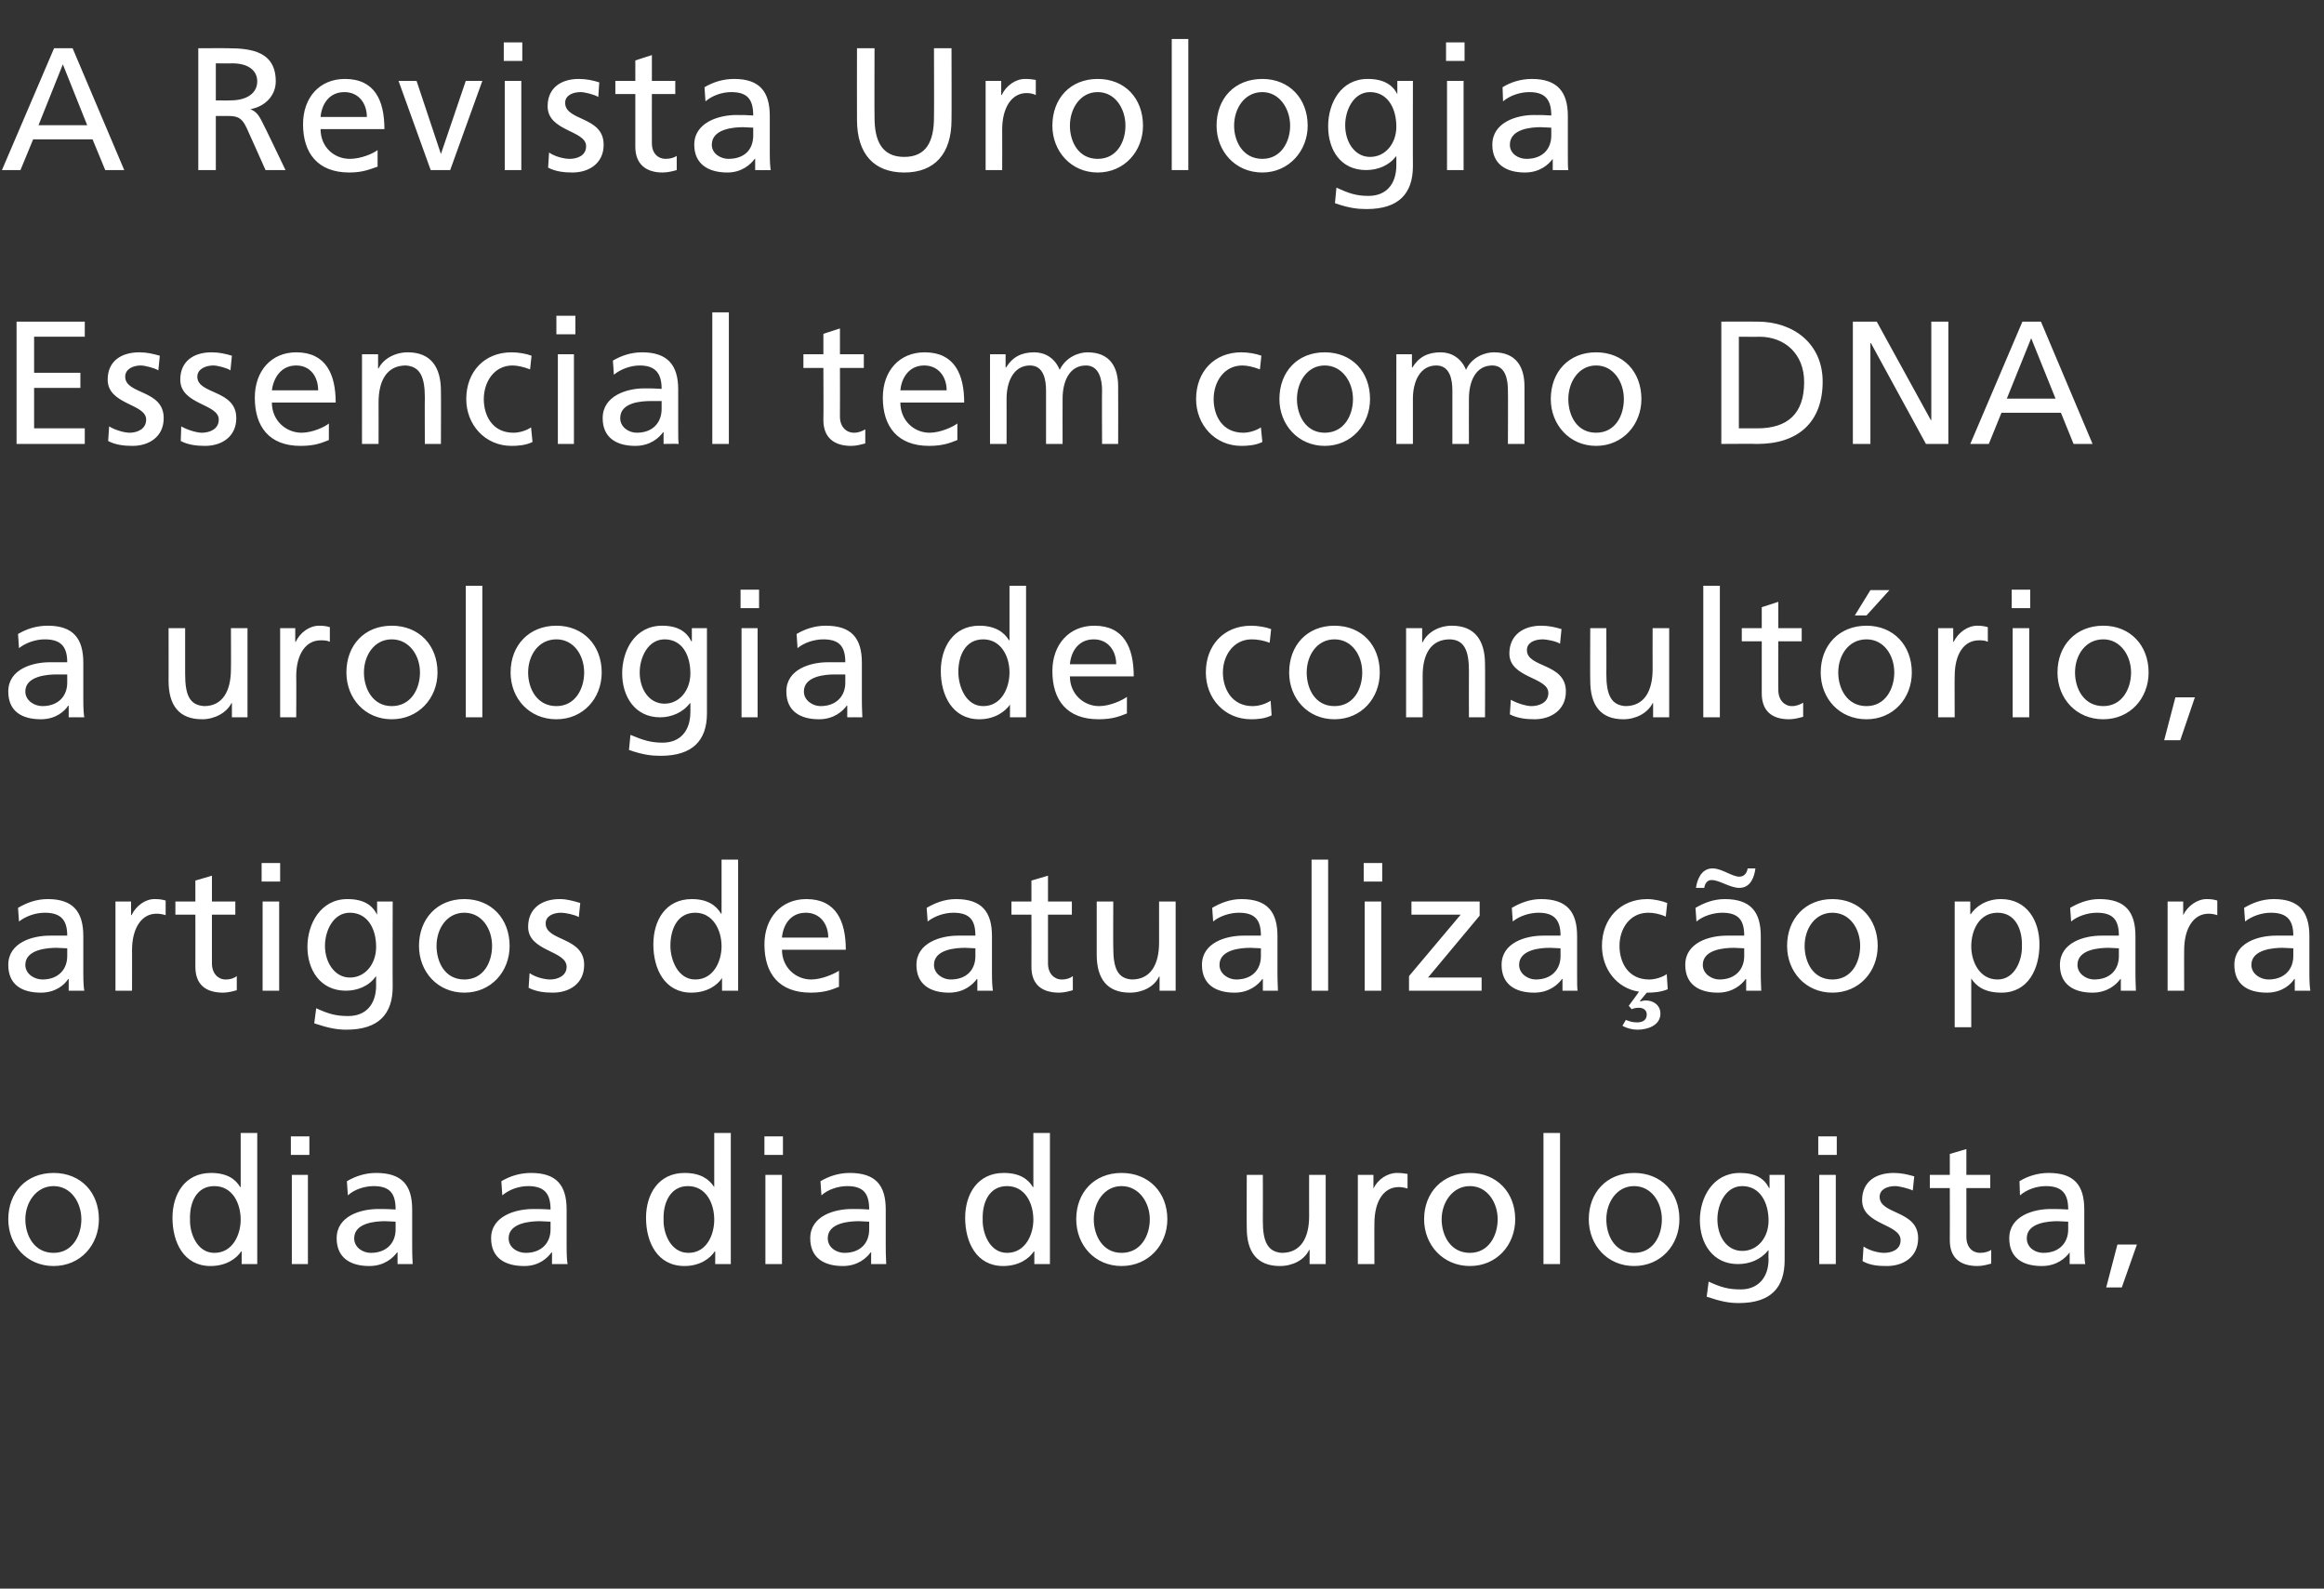 <?xml version="1.0" standalone="no"?><!DOCTYPE svg PUBLIC "-//W3C//DTD SVG 1.1//EN" "http://www.w3.org/Graphics/SVG/1.1/DTD/svg11.dtd"><svg xmlns="http://www.w3.org/2000/svg" version="1.1" width="477px" height="326px" viewBox="0 -8 477 326" style="top:-8px"><rect x="0" y="-8" width="477" height="326" fill="#333333" stroke="none"/><desc>A Revista Urologia Essencial tem como DNA a urologia de consultório, artigos de atualização para o dia a dia do urolo</desc><defs/><g id="Polygon37275"><path d="m11 232.7c5.6 0 9.3 4 9.3 9.5c0 5.3-3.8 9.6-9.3 9.6c-5.5 0-9.3-4.3-9.3-9.6c0-5.5 3.7-9.5 9.3-9.5zm0 16.4c3.9 0 5.7-3.6 5.7-6.9c0-3.4-2.1-6.8-5.7-6.8c-3.6 0-5.8 3.4-5.8 6.8c0 3.3 1.8 6.9 5.8 6.9zm38.6-.3s-.11.02-.1 0c-.9 1.4-3 3-6.3 3c-5.5 0-7.8-4.9-7.8-9.9c0-4.9 2.6-9.2 7.9-9.2c3.2 0 5 1.2 6 2.9h.1v-11.1h3.4v26.9h-3.2v-2.6zm-5.6.3c3.8 0 5.4-3.8 5.4-6.8c0-3.4-1.7-6.9-5.4-6.9c-3.7 0-5.1 3.4-5 6.8c-.1 2.8 1.4 6.9 5 6.9zm15.9-16h3.3v18.3h-3.3v-18.3zm3.6-4.1h-3.8v-3.8h3.8v3.8zm7.7 5.4c1.7-1 3.7-1.7 6-1.7c5.3 0 7.4 2.5 7.4 7.5v7.6c0 2.1.1 3.1.1 3.6h-3.1V249s-.11.03-.1 0c-.8 1.1-2.6 2.8-5.7 2.8c-3.9 0-6.7-1.7-6.7-5.7c0-4.6 5-6 8.5-6c1.3 0 2.3 0 3.6.1c0-3.2-1.1-4.8-4.5-4.8c-1.9 0-4 .7-5.3 1.9l-.2-2.9zm10 8.3c-.7 0-1.4-.1-2.2-.1c-1.8 0-6.3.3-6.3 3.5c0 2 1.9 3 3.4 3c3.3 0 5.1-2.1 5.1-4.8v-1.6zm21.7-8.3c1.7-1 3.7-1.7 6.1-1.7c5.2 0 7.3 2.5 7.3 7.5v7.6c0 2.1.1 3.1.2 3.6h-3.2V249s-.06.03-.1 0c-.8 1.1-2.5 2.8-5.6 2.8c-4 0-6.8-1.7-6.8-5.7c0-4.6 5.1-6 8.6-6c1.3 0 2.2 0 3.6.1c0-3.2-1.2-4.8-4.6-4.8c-1.9 0-3.9.7-5.3 1.9l-.2-2.9zm10.1 8.3c-.8 0-1.5-.1-2.2-.1c-1.8 0-6.4.3-6.4 3.5c0 2 1.9 3 3.5 3c3.3 0 5.1-2.1 5.1-4.8v-1.6zm33.8 6.1s-.09.02-.1 0c-.9 1.4-3 3-6.2 3c-5.6 0-7.9-4.9-7.9-9.9c0-4.9 2.6-9.2 7.9-9.2c3.2 0 5 1.2 6.1 2.9c-.03 0 0 0 0 0v-11.1h3.4v26.9h-3.2v-2.6zm-5.5.3c3.8 0 5.3-3.8 5.3-6.8c0-3.4-1.7-6.9-5.4-6.9c-3.6 0-5.1 3.4-5 6.8c-.1 2.8 1.4 6.9 5.1 6.9zm15.8-16h3.4v18.3h-3.4v-18.3zm3.6-4.1h-3.8v-3.8h3.8v3.8zm7.7 5.4c1.7-1 3.7-1.7 6-1.7c5.3 0 7.4 2.5 7.4 7.5v7.6c0 2.1.1 3.1.1 3.6h-3.1V249s-.09.03-.1 0c-.8 1.1-2.6 2.8-5.7 2.8c-3.9 0-6.7-1.7-6.7-5.7c0-4.6 5-6 8.5-6c1.4 0 2.3 0 3.6.1c0-3.2-1.1-4.8-4.5-4.8c-1.9 0-4 .7-5.3 1.9l-.2-2.9zm10 8.3c-.7 0-1.4-.1-2.1-.1c-1.9 0-6.4.3-6.4 3.5c0 2 1.9 3 3.4 3c3.4 0 5.1-2.1 5.1-4.8v-1.6zm33.9 6.1s-.12.02-.1 0c-.9 1.4-3 3-6.3 3c-5.5 0-7.8-4.9-7.8-9.9c0-4.9 2.6-9.2 7.9-9.2c3.2 0 5 1.2 6 2.9h.1v-11.1h3.4v26.9h-3.2v-2.6zm-5.6.3c3.8 0 5.4-3.8 5.4-6.8c0-3.4-1.7-6.9-5.4-6.9c-3.7 0-5.1 3.4-5 6.8c-.1 2.8 1.4 6.9 5 6.9zm23.5-16.4c5.6 0 9.4 4 9.4 9.5c0 5.3-3.9 9.6-9.4 9.6c-5.5 0-9.3-4.3-9.3-9.6c0-5.5 3.7-9.5 9.3-9.5zm0 16.4c4 0 5.8-3.6 5.8-6.9c0-3.4-2.2-6.8-5.8-6.8c-3.6 0-5.7 3.4-5.7 6.8c0 3.3 1.8 6.9 5.7 6.9zm41.9 2.3h-3.3v-2.9h-.1c-1 2.1-3.4 3.3-6 3.3c-4.7 0-6.8-2.9-6.8-7.8c-.04-.03 0-10.9 0-10.9h3.3s.03 9.47 0 9.5c0 4.2 1 6.3 3.9 6.5c3.9 0 5.6-3.1 5.6-7.5c-.02-.04 0-8.5 0-8.5h3.4v18.3zm6.6-18.3h3.2v2.8s.03.02 0 0c.9-1.9 2.9-3.2 4.8-3.2c1 0 1.5.1 2.2.2v3c-.6-.2-1.3-.3-1.8-.3c-3.1 0-5 2.9-5 7.5c-.03-.03 0 8.3 0 8.3h-3.4v-18.3zm23-.4c5.5 0 9.3 4 9.3 9.5c0 5.3-3.8 9.6-9.3 9.6c-5.5 0-9.4-4.3-9.4-9.6c0-5.5 3.8-9.5 9.4-9.5zm0 16.4c3.9 0 5.7-3.6 5.7-6.9c0-3.4-2.1-6.8-5.7-6.8c-3.6 0-5.8 3.4-5.8 6.8c0 3.3 1.8 6.9 5.8 6.9zm15.1-24.6h3.4v26.9h-3.4v-26.9zm18.6 8.2c5.6 0 9.3 4 9.3 9.5c0 5.3-3.8 9.6-9.3 9.6c-5.5 0-9.3-4.3-9.3-9.6c0-5.5 3.7-9.5 9.3-9.5zm0 16.4c4 0 5.7-3.6 5.7-6.9c0-3.4-2.1-6.8-5.7-6.8c-3.6 0-5.7 3.4-5.7 6.8c0 3.3 1.7 6.9 5.7 6.9zm30.9 1.5c0 5.6-2.8 8.8-9.4 8.8c-2 0-3.6-.3-6.6-1.3l.4-3.1c2.6 1.2 4.1 1.6 6.6 1.6c3.5 0 5.7-2.4 5.7-6.2c-.05-.04 0-1.8 0-1.8c0 0-.12-.03-.1 0c-1.5 1.9-3.8 2.8-6.2 2.8c-5.2 0-7.8-4.3-7.8-9c0-4.7 2.7-9.7 8.2-9.7c3.2 0 5 1.1 6 3.1c.03.02.1 0 .1 0v-2.7h3.1s.03 17.51 0 17.5zm-3.3-8.1c0-3.8-1.8-7.1-5.4-7.1c-3.4 0-5.1 3.7-5.1 6.8c0 3.5 1.9 6.5 5.1 6.5c3.2 0 5.4-2.8 5.4-6.2zm10.4-9.4h3.4v18.3h-3.4v-18.3zm3.6-4.1h-3.8v-3.8h3.8v3.8zm5.5 18.8c1.3.9 3.2 1.3 4.2 1.3c1.5 0 3.4-.6 3.4-2.6c0-3.4-7.9-3.1-7.9-8.2c0-3.8 2.8-5.6 6.5-5.6c1.5 0 2.8.3 4.2.7l-.3 2.9c-.8-.4-2.8-.9-3.6-.9c-1.7 0-3.2.7-3.2 2.2c0 3.7 7.9 2.7 7.9 8.5c0 3.9-3.1 5.7-6.4 5.7c-1.7 0-3.4-.1-5-1l.2-3zm26-12h-4.9s.01 10.04 0 10c0 2.2 1.3 3.3 2.8 3.3c1.1 0 1.8-.3 2.3-.6v2.8c-.7.2-1.8.5-2.8.5c-3.5 0-5.7-1.6-5.7-5.3c.03.02 0-10.7 0-10.7h-4.1v-2.7h4.1v-4.3l3.4-1v5.3h4.9v2.7zm6-1.4c1.6-1 3.7-1.7 6-1.7c5.2 0 7.3 2.5 7.3 7.5v7.6c0 2.1.1 3.1.2 3.6h-3.2V249s-.04.03 0 0c-.8 1.1-2.6 2.8-5.7 2.8c-4 0-6.7-1.7-6.7-5.7c0-4.6 5-6 8.5-6c1.3 0 2.2 0 3.6.1c0-3.2-1.2-4.8-4.6-4.8c-1.9 0-3.9.7-5.3 1.9l-.1-2.9zm10 8.3c-.7 0-1.5-.1-2.2-.1c-1.8 0-6.3.3-6.3 3.5c0 2 1.8 3 3.4 3c3.3 0 5.1-2.1 5.1-4.8v-1.6zm10.1 4.7h4l-3.1 8.8h-3.2l2.3-8.8z" stroke="none" fill="#ffffff"/></g><g id="Polygon37274"><path d="m3.7 178.3c1.7-1 3.7-1.8 6.1-1.8c5.2 0 7.3 2.6 7.3 7.6v7.6c0 2.1.1 3 .2 3.6h-3.2v-2.4s-.06.02-.1 0c-.7 1.1-2.5 2.8-5.6 2.8c-4 0-6.7-1.7-6.7-5.7c0-4.6 5-6 8.5-6h3.6c0-3.1-1.2-4.7-4.6-4.7c-1.9 0-3.9.7-5.3 1.8l-.2-2.8zm10.1 8.3c-.8 0-1.5-.1-2.2-.1c-1.8 0-6.4.3-6.4 3.5c0 1.9 1.9 3 3.5 3c3.3 0 5.1-2.1 5.1-4.8v-1.6zm9.9-9.6h3.2v2.8h.1c.9-1.9 2.8-3.3 4.7-3.3c1.1 0 1.6.1 2.3.3v3c-.6-.2-1.3-.3-1.9-.3c-3 0-5 2.9-5 7.5c.02-.05 0 8.3 0 8.3h-3.4V177zm24.6 2.7h-4.8s-.01 10.02 0 10c0 2.1 1.3 3.3 2.8 3.3c1.1 0 1.8-.3 2.3-.7v2.9c-.7.2-1.8.5-2.8.5c-3.5 0-5.7-1.6-5.7-5.3c.02 0 0-10.7 0-10.7H36V177h4.1v-4.3l3.4-1v5.3h4.8v2.7zm5.6-2.7h3.4v18.3h-3.4V177zm3.6-4.1h-3.8v-3.8h3.8v3.8zm23.1 21.6c0 5.6-2.9 8.8-9.5 8.8c-1.9 0-3.6-.3-6.6-1.3l.4-3.1c2.6 1.2 4.1 1.6 6.6 1.6c3.6 0 5.7-2.4 5.7-6.3c-.02.04 0-1.8 0-1.8c0 0-.09.05-.1 0c-1.4 2-3.8 2.9-6.1 2.9c-5.3 0-7.9-4.3-7.9-9c0-4.7 2.7-9.8 8.2-9.8c3.3 0 5.1 1.2 6.1 3.2c-.04 0 0 0 0 0V177h3.2s-.04 17.5 0 17.5zm-3.4-8.2c0-3.8-1.8-7-5.4-7c-3.4 0-5.1 3.7-5.1 6.8c0 3.4 2 6.5 5.1 6.5c3.2 0 5.4-2.8 5.4-6.3zm18.1-9.8c5.6 0 9.3 4.1 9.3 9.6c0 5.3-3.8 9.6-9.3 9.6c-5.5 0-9.3-4.3-9.3-9.6c0-5.5 3.7-9.6 9.3-9.6zm0 16.5c4 0 5.7-3.6 5.7-6.9c0-3.5-2.1-6.8-5.7-6.8c-3.6 0-5.7 3.3-5.7 6.8c0 3.3 1.7 6.9 5.7 6.9zm13.4-1.3c1.3.9 3.2 1.3 4.2 1.3c1.5 0 3.4-.7 3.4-2.6c0-3.4-7.9-3.1-7.9-8.2c0-3.8 2.8-5.7 6.5-5.7c1.5 0 2.8.4 4.2.8l-.3 2.9c-.8-.5-2.8-.9-3.6-.9c-1.7 0-3.2.7-3.2 2.2c0 3.7 7.9 2.7 7.9 8.5c0 3.9-3.1 5.7-6.4 5.7c-1.7 0-3.5-.2-5-1l.2-3zm39.5 1s-.03 0 0 0c-.9 1.4-3 3-6.3 3c-5.5 0-7.8-4.9-7.8-9.9c0-4.9 2.5-9.3 7.9-9.3c3.2 0 5 1.3 6 3c.03-.02.1 0 .1 0v-11.1h3.4v26.9h-3.3v-2.6zm-5.5.3c3.8 0 5.4-3.8 5.4-6.8c0-3.4-1.8-6.9-5.4-6.9c-3.7 0-5.1 3.4-5.1 6.8c0 2.8 1.5 6.9 5.1 6.9zm29.5 1.5c-1.3.5-2.8 1.2-5.8 1.2c-6.5 0-9.5-3.9-9.5-9.9c0-5.4 3.4-9.3 8.6-9.3c6.1 0 8.1 4.5 8.1 10.4h-13.1c0 3.6 2.8 6.1 6 6.1c2.2 0 4.8-1.2 5.7-1.8v3.3zm-2.2-10.1c0-2.8-1.7-5.1-4.6-5.1c-3.3 0-4.7 2.7-4.9 5.1h9.5zm20.2-6.1c1.7-1 3.7-1.8 6-1.8c5.3 0 7.4 2.6 7.4 7.6v7.6c0 2.1.1 3 .2 3.6h-3.2v-2.4s-.08.02-.1 0c-.8 1.1-2.6 2.8-5.7 2.8c-3.9 0-6.7-1.7-6.7-5.7c0-4.6 5.1-6 8.5-6h3.6c0-3.1-1.1-4.7-4.5-4.7c-1.9 0-3.9.7-5.3 1.8l-.2-2.8zm10 8.3c-.7 0-1.4-.1-2.1-.1c-1.9 0-6.4.3-6.4 3.5c0 1.9 1.9 3 3.4 3c3.4 0 5.1-2.1 5.1-4.8v-1.6zm19.8-6.9h-4.9v10c0 2.1 1.3 3.3 2.8 3.3c1.1 0 1.8-.3 2.3-.7v2.9c-.7.2-1.8.5-2.8.5c-3.5 0-5.7-1.6-5.7-5.3c.03 0 0-10.7 0-10.7h-4.1V177h4.1v-4.3l3.4-1v5.3h4.9v2.7zm21.3 15.6H238v-2.9s-.06-.02-.1 0c-1 2.1-3.4 3.3-6 3.3c-4.7 0-6.8-2.9-6.8-7.8V177h3.4s-.04 9.45 0 9.5c0 4.2.9 6.3 3.8 6.5c3.9 0 5.6-3.1 5.6-7.6V177h3.4v18.3zm7.5-17c1.7-1 3.7-1.8 6-1.8c5.3 0 7.4 2.6 7.4 7.6v7.6c0 2.1.1 3 .1 3.6h-3.1v-2.4s-.1.02-.1 0c-.8 1.1-2.6 2.8-5.7 2.8c-3.9 0-6.7-1.7-6.7-5.7c0-4.6 5-6 8.5-6h3.6c0-3.1-1.1-4.7-4.5-4.7c-1.9 0-4 .7-5.3 1.8l-.2-2.8zm10 8.3c-.7 0-1.4-.1-2.1-.1c-1.9 0-6.4.3-6.4 3.5c0 1.9 1.9 3 3.4 3c3.4 0 5.1-2.1 5.1-4.8v-1.6zm10.4-18.2h3.4v26.9h-3.4v-26.9zm10.9 8.6h3.4v18.3h-3.4V177zm3.6-4.1h-3.8v-3.8h3.8v3.8zm5.5 19.4l10.6-12.6h-10.1V177h14v2.9l-10.6 12.7h11v2.7h-14.9v-3zm21.1-14c1.7-1 3.7-1.8 6-1.8c5.3 0 7.4 2.6 7.4 7.6v7.6c0 2.1 0 3 .1 3.6h-3.1v-2.4s-.12.02-.1 0c-.8 1.1-2.6 2.8-5.7 2.8c-3.9 0-6.7-1.7-6.7-5.7c0-4.6 5-6 8.5-6h3.6c0-3.1-1.2-4.7-4.5-4.7c-1.9 0-4 .7-5.3 1.8l-.2-2.8zm10 8.3c-.7 0-1.4-.1-2.2-.1c-1.8 0-6.3.3-6.3 3.5c0 1.9 1.9 3 3.4 3c3.3 0 5.1-2.1 5.1-4.8v-1.6zm21.6-6.5c-1.3-.6-2.6-.8-3.6-.8c-3.8 0-5.9 3.3-5.9 6.8c0 3.3 1.7 6.9 6.1 6.9c1.1 0 2.6-.4 3.6-1.1l.2 3.1c-1.4.6-3 .7-4.2.7c.01.02-.1 0-.1 0l-1.4 1.7l.1.1c.3-.1.7-.2 1.1-.2c1.6 0 3 1 3 2.7c0 2.4-2.6 3.3-4.7 3.3c-1.1 0-2.2-.3-3.1-.8l.7-1.2c.8.3 1.4.5 2.3.5c.9 0 2-.3 2-1.6c0-1-.8-1.4-1.6-1.4c-.6 0-1.1.1-1.5.3c.01-.04-.6-.7-.6-.7c0 0 2.12-2.86 2.1-2.9c-4.6-.7-7.6-4.7-7.6-9.4c0-5.5 3.7-9.6 9.3-9.6c1.4 0 3.1.4 4.1.8l-.3 2.8zm6.1-1.8c1.7-1 3.7-1.8 6-1.8c5.3 0 7.4 2.6 7.4 7.6v7.6c0 2.1.1 3 .1 3.6h-3.1v-2.4s-.11.02-.1 0c-.8 1.1-2.6 2.8-5.7 2.8c-3.9 0-6.7-1.7-6.7-5.7c0-4.6 5-6 8.5-6h3.6c0-3.1-1.1-4.7-4.5-4.7c-1.9 0-4 .7-5.3 1.8l-.2-2.8zm10 8.3c-.7 0-1.4-.1-2.1-.1c-1.9 0-6.4.3-6.4 3.5c0 1.9 1.9 3 3.4 3c3.3 0 5.1-2.1 5.1-4.8v-1.6zm-9.9-12.4c.2-1.5 1-4 3.4-4c1.9 0 4 1.7 5.5 1.7c1.1 0 1.6-.9 1.7-1.7h1.6c-.2 1.6-.9 4-3.3 4c-1.9 0-4.1-1.6-5.6-1.6c-1-.1-1.5.8-1.6 1.6h-1.7zm28 2.3c5.6 0 9.3 4.1 9.3 9.6c0 5.3-3.8 9.6-9.3 9.6c-5.5 0-9.3-4.3-9.3-9.6c0-5.5 3.7-9.6 9.3-9.6zm0 16.5c4 0 5.7-3.6 5.7-6.9c0-3.5-2.1-6.8-5.7-6.8c-3.6 0-5.7 3.3-5.7 6.8c0 3.3 1.7 6.9 5.7 6.9zm25.1-16h3.2v2.6s.1-.04.1 0c.9-1.4 3-3.1 6.2-3.1c5.3 0 7.9 4.4 7.9 9.3c0 5-2.3 9.9-7.8 9.9c-3.3 0-5.1-1.2-6.2-2.9c.05-.03 0 0 0 0v10h-3.4V177zm8.8 2.3c-3.7 0-5.4 3.5-5.4 6.9c0 3 1.6 6.8 5.4 6.8c3.6 0 5.1-4.1 5-6.9c.1-3.3-1.3-6.8-5-6.8zm14.9-1c1.7-1 3.7-1.8 6-1.8c5.3 0 7.4 2.6 7.4 7.6v7.6c0 2.1.1 3 .1 3.6h-3.1v-2.4s-.09.02-.1 0c-.8 1.1-2.6 2.8-5.7 2.8c-3.9 0-6.7-1.7-6.7-5.7c0-4.6 5-6 8.5-6h3.6c0-3.1-1.1-4.7-4.5-4.7c-1.9 0-4 .7-5.3 1.8l-.2-2.8zm10 8.3c-.7 0-1.4-.1-2.1-.1c-1.9 0-6.4.3-6.4 3.5c0 1.9 1.9 3 3.4 3c3.4 0 5.1-2.1 5.1-4.8v-1.6zm10-9.6h3.2v2.8s.04.01 0 0c.9-1.9 2.9-3.3 4.8-3.3c1 0 1.5.1 2.2.3v3c-.6-.2-1.2-.3-1.8-.3c-3 0-5 2.9-5 7.5c-.02-.05 0 8.3 0 8.3h-3.4V177zm15.7 1.3c1.7-1 3.7-1.8 6.1-1.8c5.2 0 7.3 2.6 7.3 7.6v7.6c0 2.1.1 3 .2 3.6H471v-2.4s-.05.02-.1 0c-.7 1.1-2.5 2.8-5.6 2.8c-4 0-6.7-1.7-6.7-5.7c0-4.6 5-6 8.5-6h3.6c0-3.1-1.2-4.7-4.6-4.7c-1.9 0-3.9.7-5.3 1.8l-.2-2.8zm10.1 8.3c-.8 0-1.5-.1-2.2-.1c-1.8 0-6.4.3-6.4 3.5c0 1.9 1.9 3 3.5 3c3.3 0 5.1-2.1 5.1-4.8v-1.6z" stroke="none" fill="#ffffff"/></g><g id="Polygon37273"><path d="m3.7 122.1c1.7-1 3.7-1.7 6.1-1.7c5.2 0 7.3 2.6 7.3 7.6v7.6c0 2.1.1 3 .2 3.6c-.03-.03-3.2 0-3.2 0v-2.4h-.1c-.7 1.1-2.5 2.8-5.6 2.8c-4 0-6.7-1.7-6.7-5.7c0-4.6 5-6 8.5-6h3.6c0-3.1-1.2-4.7-4.6-4.7c-1.9 0-3.9.7-5.3 1.8l-.2-2.9zm10.1 8.3h-2.2c-1.8 0-6.4.3-6.4 3.5c0 1.9 1.9 3 3.5 3c3.3 0 5.1-2.1 5.1-4.8v-1.7zm37 8.8h-3.2v-2.9s-.12-.04-.1 0c-1 2-3.5 3.3-6 3.3c-4.8 0-6.9-2.9-6.9-7.9c.02.04 0-10.8 0-10.8h3.4v9.4c0 4.3.9 6.4 3.9 6.6c3.8 0 5.5-3.1 5.5-7.6c.04.03 0-8.4 0-8.4h3.4v18.3zm6.7-18.3h3.1v2.8h.1c.9-1.9 2.8-3.3 4.8-3.3c1 0 1.5.1 2.2.3v3c-.6-.3-1.3-.3-1.9-.3c-3 0-5 2.8-5 7.4c.04.04 0 8.4 0 8.4h-3.3v-18.3zm22.9-.5c5.6 0 9.4 4 9.4 9.6c0 5.3-3.9 9.6-9.4 9.6c-5.5 0-9.3-4.3-9.3-9.6c0-5.6 3.7-9.6 9.3-9.6zm0 16.5c4 0 5.8-3.6 5.8-6.9c0-3.5-2.2-6.8-5.8-6.8c-3.6 0-5.7 3.3-5.7 6.8c0 3.3 1.8 6.9 5.7 6.9zm15.2-24.7h3.4v27h-3.4v-27zm18.6 8.2c5.5 0 9.3 4 9.3 9.6c0 5.3-3.8 9.6-9.3 9.6c-5.6 0-9.4-4.3-9.4-9.6c0-5.6 3.8-9.6 9.4-9.6zm0 16.5c3.9 0 5.7-3.6 5.7-6.9c0-3.5-2.1-6.8-5.7-6.8c-3.7 0-5.8 3.3-5.8 6.8c0 3.3 1.8 6.9 5.8 6.9zm30.9 1.5c0 5.5-2.9 8.7-9.5 8.7c-1.9 0-3.6-.2-6.5-1.2l.3-3.1c2.6 1.1 4.2 1.6 6.6 1.6c3.6 0 5.7-2.4 5.7-6.3c.02.03 0-1.8 0-1.8c0 0-.05.03-.1 0c-1.4 1.9-3.8 2.9-6.1 2.9c-5.2 0-7.8-4.3-7.8-9c0-4.7 2.6-9.8 8.2-9.8c3.2 0 5 1.2 6 3.2c0-.02.1 0 .1 0v-2.7h3.1s-.01 17.48 0 17.5zm-3.4-8.2c0-3.8-1.7-7-5.3-7c-3.4 0-5.1 3.7-5.1 6.8c0 3.4 1.9 6.4 5.1 6.4c3.1 0 5.3-2.8 5.3-6.2zm10.5-9.3h3.3v18.3h-3.3v-18.3zm3.6-4.1H152V113h3.8v3.8zm7.7 5.3c1.7-1 3.7-1.7 6-1.7c5.3 0 7.4 2.6 7.4 7.6v7.6c0 2.1.1 3 .1 3.6c.02-.03-3.1 0-3.1 0v-2.4h-.1c-.8 1.1-2.6 2.8-5.7 2.8c-3.9 0-6.7-1.7-6.7-5.7c0-4.6 5-6 8.5-6h3.6c0-3.1-1.1-4.7-4.5-4.7c-1.9 0-4 .7-5.3 1.8l-.2-2.9zm10 8.3h-2.2c-1.8 0-6.3.3-6.3 3.5c0 1.9 1.9 3 3.4 3c3.3 0 5.1-2.1 5.1-4.8v-1.7zm33.8 6.2s-.04-.02 0 0c-.9 1.3-3 3-6.3 3c-5.5 0-7.9-4.9-7.9-9.9c0-4.9 2.6-9.3 7.9-9.3c3.2 0 5.1 1.3 6.1 3c.02-.03.1 0 .1 0v-11.2h3.4v27h-3.3v-2.6zm-5.5.3c3.8 0 5.4-3.8 5.4-6.9c0-3.4-1.8-6.8-5.4-6.8c-3.7 0-5.1 3.4-5.1 6.7c0 2.9 1.5 7 5.1 7zm29.5 1.5c-1.3.5-2.8 1.2-5.8 1.2c-6.5 0-9.5-3.9-9.5-9.9c0-5.4 3.4-9.3 8.6-9.3c6.1 0 8.1 4.5 8.1 10.4h-13.1c0 3.6 2.8 6.1 6 6.1c2.2 0 4.8-1.2 5.7-1.9v3.4zm-2.2-10.1c0-2.8-1.7-5.1-4.6-5.1c-3.3 0-4.7 2.7-4.9 5.1h9.5zm31.5-4.4c-1.3-.5-2.6-.7-3.7-.7c-3.7 0-5.9 3.3-5.9 6.8c0 3.3 1.8 6.9 6.1 6.9c1.2 0 2.6-.4 3.7-1.1l.2 3c-1.4.7-3 .8-4.2.8c-5.5 0-9.3-4.3-9.3-9.6c0-5.6 3.7-9.6 9.3-9.6c1.4 0 3.1.3 4.1.7l-.3 2.8zm13.3-3.5c5.6 0 9.3 4 9.3 9.6c0 5.3-3.8 9.6-9.3 9.6c-5.5 0-9.3-4.3-9.3-9.6c0-5.6 3.7-9.6 9.3-9.6zm0 16.5c4 0 5.7-3.6 5.7-6.9c0-3.5-2.1-6.8-5.7-6.8c-3.6 0-5.7 3.3-5.7 6.8c0 3.3 1.7 6.9 5.7 6.9zm14.7-16h3.3v2.9s.08-.04.1 0c1-2.1 3.4-3.4 6-3.4c4.7 0 6.8 3 6.8 7.9c.04-.01 0 10.9 0 10.9h-3.3s-.03-9.51 0-9.5c0-4.3-1-6.4-3.9-6.5c-3.9 0-5.6 3-5.6 7.5c.02-.01 0 8.5 0 8.5h-3.4v-18.3zm21.5 14.7c1.4.8 3.3 1.3 4.2 1.3c1.6 0 3.5-.7 3.5-2.7c0-3.3-8-3-8-8.1c0-3.8 2.9-5.7 6.5-5.7c1.6 0 2.9.3 4.2.7l-.3 3c-.7-.5-2.8-.9-3.5-.9c-1.8 0-3.3.7-3.3 2.2c0 3.7 8 2.6 8 8.5c0 3.9-3.2 5.7-6.4 5.7c-1.8 0-3.5-.2-5.1-1l.2-3zm32.5 3.6h-3.3v-2.9s-.09-.04-.1 0c-1 2-3.4 3.3-6 3.3c-4.7 0-6.8-2.9-6.8-7.9c-.05.04 0-10.8 0-10.8h3.3s.03 9.43 0 9.4c0 4.3 1 6.4 3.9 6.6c3.9 0 5.6-3.1 5.6-7.6c-.02.03 0-8.4 0-8.4h3.4v18.3zm7-27h3.4v27h-3.4v-27zm20.2 11.4H365s-.04 10 0 10c0 2.1 1.3 3.3 2.8 3.3c1 0 1.8-.4 2.3-.7v2.9c-.8.2-1.8.5-2.9.5c-3.5 0-5.6-1.7-5.6-5.3c-.01-.01 0-10.7 0-10.7h-4.1v-2.7h4.1v-4.3l3.4-1.1v5.4h4.8v2.7zm13.3-3.2c5.5 0 9.3 4 9.3 9.6c0 5.3-3.8 9.6-9.3 9.6c-5.6 0-9.4-4.3-9.4-9.6c0-5.6 3.8-9.6 9.4-9.6zm0 16.5c3.9 0 5.7-3.6 5.7-6.9c0-3.5-2.1-6.8-5.7-6.8c-3.7 0-5.8 3.3-5.8 6.8c0 3.3 1.8 6.9 5.8 6.9zm.8-23.8h3.9l-4.7 5.2h-2.4l3.2-5.2zm13.9 7.8h3.1v2.8h.1c.9-1.9 2.9-3.3 4.8-3.3c1 0 1.5.1 2.2.3v3c-.6-.3-1.3-.3-1.8-.3c-3.1 0-5 2.8-5 7.4c-.04.04 0 8.4 0 8.4h-3.4v-18.3zm15.3 0h3.4v18.3h-3.4v-18.3zm3.6-4.1h-3.8V113h3.8v3.8zm15 3.6c5.5 0 9.3 4 9.3 9.6c0 5.3-3.8 9.6-9.3 9.6c-5.6 0-9.4-4.3-9.4-9.6c0-5.6 3.8-9.6 9.4-9.6zm0 16.5c3.9 0 5.7-3.6 5.7-6.9c0-3.5-2.2-6.8-5.7-6.8c-3.7 0-5.8 3.3-5.8 6.8c0 3.3 1.8 6.9 5.8 6.9zm14.8-1.8h4l-3 8.8h-3.3l2.3-8.8z" stroke="none" fill="#ffffff"/></g><g id="Polygon37272"><path d="m3.4 58h14v3.1H7v7.4h9.5v3.1H7v8.3h10.4v3.2h-14V58zm19 21.5c1.3.8 3.2 1.3 4.2 1.3c1.5 0 3.4-.7 3.4-2.7c0-3.3-7.9-3-7.9-8.2c0-3.8 2.8-5.6 6.5-5.6c1.5 0 2.8.3 4.2.7l-.3 3c-.8-.5-2.8-1-3.6-1c-1.7 0-3.2.8-3.2 2.3c0 3.7 7.9 2.6 7.9 8.5c0 3.9-3.1 5.7-6.4 5.7c-1.7 0-3.5-.2-5-1l.2-3zm14.8 0c1.4.8 3.3 1.3 4.2 1.3c1.6 0 3.5-.7 3.5-2.7c0-3.3-7.9-3-7.9-8.2c0-3.8 2.8-5.6 6.4-5.6c1.6 0 2.9.3 4.2.7l-.3 3c-.7-.5-2.7-1-3.5-1c-1.7 0-3.3.8-3.3 2.3c0 3.7 8 2.6 8 8.5c0 3.9-3.1 5.7-6.4 5.7c-1.7 0-3.5-.2-5-1l.1-3zm30.3 2.8c-1.3.5-2.7 1.2-5.8 1.2c-6.5 0-9.4-4-9.4-9.9c0-5.5 3.4-9.3 8.5-9.3c6.1 0 8.1 4.5 8.1 10.3H55.8c0 3.7 2.9 6.2 6.1 6.2c2.2 0 4.8-1.2 5.6-1.9v3.4zm-2.2-10.2c0-2.8-1.6-5.1-4.5-5.1c-3.3 0-4.7 2.8-5 5.1h9.5zm9-7.4h3.3v2.9s.08.05.1 0c1-2 3.4-3.3 6-3.3c4.7 0 6.8 3 6.8 7.9c.04-.03 0 10.9 0 10.9h-3.3s-.04-9.53 0-9.5c0-4.3-1-6.4-3.9-6.6c-3.9 0-5.6 3.1-5.6 7.6c.02-.02 0 8.5 0 8.5h-3.4V64.7zm34.5 3.1c-1.3-.5-2.6-.8-3.6-.8c-3.8 0-5.9 3.4-5.9 6.9c0 3.3 1.7 6.9 6.1 6.9c1.1 0 2.6-.4 3.6-1.1l.3 3c-1.4.7-3.1.8-4.3.8c-5.5 0-9.3-4.4-9.3-9.6c0-5.6 3.7-9.6 9.3-9.6c1.4 0 3.1.3 4.1.7l-.3 2.8zm5.7-3.1h3.3v18.4h-3.3V64.7zm3.6-4.1h-3.9v-3.8h3.9v3.8zm7.7 5.4c1.7-1 3.7-1.7 6-1.7c5.2 0 7.4 2.6 7.4 7.6v7.6c0 2 0 3 .1 3.6c.01-.05-3.1 0-3.1 0v-2.4s-.12-.02-.1 0c-.8 1.1-2.6 2.8-5.7 2.8c-3.9 0-6.7-1.7-6.7-5.7c0-4.6 5-6.1 8.5-6.1c1.3 0 2.3 0 3.6.1c0-3.1-1.2-4.8-4.5-4.8c-1.9 0-4 .8-5.3 1.9l-.2-2.9zm10 8.3h-2.2c-1.8 0-6.3.2-6.3 3.5c0 1.9 1.8 3 3.4 3c3.3 0 5.1-2.1 5.1-4.9v-1.6zm10.4-18.2h3.4v27h-3.4v-27zm31.1 11.4h-4.9s.03 9.99 0 10c0 2.1 1.3 3.3 2.9 3.3c1 0 1.8-.4 2.3-.7v2.9c-.8.2-1.8.5-2.9.5c-3.5 0-5.7-1.7-5.7-5.3c.05-.03 0-10.7 0-10.7h-4.1v-2.8h4.1v-4.2l3.4-1.1v5.3h4.9v2.8zm19.2 14.8c-1.3.5-2.8 1.2-5.8 1.2c-6.5 0-9.5-4-9.5-9.9c0-5.5 3.4-9.3 8.6-9.3c6.1 0 8.1 4.5 8.1 10.3h-13.1c0 3.7 2.8 6.2 6 6.2c2.2 0 4.8-1.2 5.7-1.9v3.4zm-2.2-10.2c0-2.8-1.7-5.1-4.6-5.1c-3.3 0-4.7 2.8-4.9 5.1h9.5zm8.9-7.4h3.2v2.7h.1c1.3-2.1 3.1-3.1 5.8-3.1c2.1 0 4.2 1.1 5.2 3.6c1.3-2.7 4-3.6 5.7-3.6c4.6 0 6.3 3 6.3 7c.03.01 0 11.8 0 11.8h-3.3s-.05-10.97 0-11c0-2.2-.6-5.1-3.3-5.1c-3.5 0-4.8 3.4-4.8 6.8c-.03.02 0 9.3 0 9.3h-3.4v-11c0-2.2-.5-5.1-3.3-5.1c-3.4 0-4.8 3.4-4.8 6.8c.02.02 0 9.3 0 9.3h-3.4V64.7zm55.4 3.1c-1.3-.5-2.6-.8-3.6-.8c-3.8 0-5.9 3.4-5.9 6.9c0 3.3 1.7 6.9 6.1 6.9c1.1 0 2.6-.4 3.6-1.1l.3 3c-1.4.7-3.1.8-4.3.8c-5.5 0-9.3-4.4-9.3-9.6c0-5.6 3.7-9.6 9.3-9.6c1.4 0 3.1.3 4.1.7l-.3 2.8zm13.3-3.5c5.6 0 9.3 4 9.3 9.6c0 5.2-3.8 9.6-9.3 9.6c-5.5 0-9.3-4.4-9.3-9.6c0-5.6 3.7-9.6 9.3-9.6zm0 16.5c4 0 5.8-3.6 5.8-6.9c0-3.5-2.2-6.9-5.8-6.9c-3.6 0-5.7 3.4-5.7 6.9c0 3.3 1.8 6.9 5.7 6.9zm14.7-16.1h3.2v2.7h.1c1.3-2.1 3.1-3.1 5.8-3.1c2.1 0 4.2 1.1 5.2 3.6c1.2-2.7 4-3.6 5.7-3.6c4.6 0 6.3 3 6.3 7c.02.01 0 11.8 0 11.8h-3.4s.05-10.97 0-11c0-2.2-.5-5.1-3.2-5.1c-3.5 0-4.8 3.4-4.8 6.8c-.03.02 0 9.3 0 9.3h-3.4v-11c0-2.2-.5-5.1-3.3-5.1c-3.4 0-4.8 3.4-4.8 6.8c.01.02 0 9.3 0 9.3h-3.4V64.7zm41-.4c5.6 0 9.3 4 9.3 9.6c0 5.2-3.8 9.6-9.3 9.6c-5.5 0-9.3-4.4-9.3-9.6c0-5.6 3.7-9.6 9.3-9.6zm0 16.5c4 0 5.7-3.6 5.7-6.9c0-3.5-2.1-6.9-5.7-6.9c-3.6 0-5.7 3.4-5.7 6.9c0 3.3 1.7 6.9 5.7 6.9zM353.3 58s7.42-.02 7.4 0c7.5 0 13.4 4.6 13.4 12.3c0 8.4-5.1 12.8-13.4 12.8c.02-.05-7.4 0-7.4 0V58zm3.6 21.9h3.8c6.2 0 9.6-3 9.6-9.5c0-5.8-4-9.3-9.2-9.3c.02.04-4.2 0-4.2 0v18.8zM380.3 58h4.9l11.1 20.2h.1V58h3.5v25.1h-4.6L384 62.4h-.1v20.7h-3.6V58zm34.8 0h3.8l10.6 25.1h-3.9l-2.6-6.4h-12.2l-2.6 6.4h-3.8L415.1 58zm1.8 3.4l-5 12.4h10l-5-12.4z" stroke="none" fill="#ffffff"/></g><g id="Polygon37271"><path d="m11.1 1.9h3.8l10.6 25h-3.9L19 20.6H6.8l-2.6 6.3H.4l10.7-25zm1.8 3.3l-5 12.5h10l-5-12.5zm27.8-3.3s6.13-.03 6.1 0c5 0 9.8.8 9.8 6.8c0 3-2.3 5.2-5.2 5.7c1.1.5 1.6 1 2.4 2.6c.04-.05 4.8 9.9 4.8 9.9h-4.1s-3.86-8.66-3.9-8.7c-1.1-2.4-2.3-2.4-4.2-2.4h-2.1v11.1h-3.6v-25zm3.6 10.7s3.04.04 3 0c3.4 0 5.5-1.5 5.5-3.9c0-2.2-1.8-3.7-5.1-3.7c.03.03-3.4 0-3.4 0v7.6zm33.2 13.6c-1.3.4-2.8 1.2-5.8 1.2c-6.5 0-9.5-4-9.5-9.9c0-5.5 3.4-9.3 8.6-9.3c6.1 0 8.1 4.4 8.1 10.3H65.8c0 3.7 2.8 6.1 6 6.1c2.3 0 4.8-1.1 5.7-1.8v3.4zM75.3 16c0-2.8-1.7-5.1-4.6-5.1c-3.3 0-4.7 2.7-4.9 5.1h9.5zm17.1 10.9h-4L81.8 8.6h3.7l5 15l5.1-15h3.4l-6.6 18.3zm11.2-18.3h3.4v18.3h-3.4V8.6zm3.6-4.1h-3.8V.7h3.8v3.8zm5.5 18.8c1.3.9 3.2 1.3 4.2 1.3c1.5 0 3.4-.6 3.4-2.6c0-3.3-7.9-3-7.9-8.2c0-3.8 2.8-5.6 6.4-5.6c1.6 0 2.9.3 4.2.7l-.2 3c-.8-.5-2.8-1-3.6-1c-1.7 0-3.2.7-3.2 2.2c0 3.8 7.9 2.7 7.9 8.6c0 3.9-3.1 5.7-6.4 5.7c-1.7 0-3.5-.2-5-1l.2-3.1zm25.9-12h-4.8s-.02 10.07 0 10.1c0 2.1 1.3 3.2 2.8 3.2c1.1 0 1.8-.3 2.3-.6v2.9c-.7.2-1.8.5-2.9.5c-3.4 0-5.6-1.7-5.6-5.3V11.3h-4.1V8.6h4.1V4.4l3.4-1.1v5.3h4.8v2.7zm6-1.4c1.7-1 3.7-1.7 6.1-1.7c5.2 0 7.3 2.6 7.3 7.6v7.5c0 2.1.1 3.1.2 3.6c-.03.04-3.2 0-3.2 0v-2.3s-.07-.03-.1 0c-.8 1.1-2.6 2.8-5.6 2.8c-4 0-6.8-1.8-6.8-5.7c0-4.6 5.1-6.1 8.6-6.1c1.3 0 2.2 0 3.5.1c0-3.2-1.1-4.8-4.5-4.8c-1.9 0-3.9.7-5.3 1.9l-.2-2.9zm10 8.3c-.7 0-1.4-.1-2.1-.1c-1.8 0-6.4.3-6.4 3.6c0 1.9 1.9 2.9 3.4 2.9c3.4 0 5.1-2 5.1-4.8v-1.6zm40.7-1.6c0 7-3.5 10.8-9.7 10.8c-6.2 0-9.7-3.8-9.7-10.8c-.03-.04 0-14.7 0-14.7h3.6s-.04 14.19 0 14.2c0 4.8 1.5 8.1 6.1 8.1c4.6 0 6.1-3.3 6.1-8.1c.05-.01 0-14.2 0-14.2h3.6s.04 14.66 0 14.7zm7-8h3.2v2.9s.07-.04.1 0c.9-1.9 2.8-3.3 4.8-3.3c1 0 1.5.1 2.2.2v3.1c-.6-.3-1.3-.4-1.9-.4c-3 0-5 2.9-5 7.5c.02 0 0 8.3 0 8.3h-3.4V8.6zm23-.4c5.6 0 9.3 4 9.3 9.6c0 5.2-3.8 9.6-9.3 9.6c-5.5 0-9.3-4.4-9.3-9.6c0-5.6 3.7-9.6 9.3-9.6zm0 16.4c4 0 5.7-3.6 5.7-6.8c0-3.5-2.1-6.9-5.7-6.9c-3.6 0-5.7 3.4-5.7 6.9c0 3.2 1.7 6.8 5.7 6.8zM240.5 0h3.4v26.9h-3.4V0zm18.6 8.2c5.5 0 9.3 4 9.3 9.6c0 5.2-3.9 9.6-9.3 9.6c-5.6 0-9.4-4.4-9.4-9.6c0-5.6 3.7-9.6 9.4-9.6zm0 16.4c3.9 0 5.7-3.6 5.7-6.8c0-3.5-2.2-6.9-5.7-6.9c-3.7 0-5.8 3.4-5.8 6.9c0 3.2 1.8 6.8 5.8 6.8zm30.9 1.5c0 5.6-2.9 8.8-9.5 8.8c-1.9 0-3.6-.2-6.5-1.2l.3-3.2c2.6 1.2 4.1 1.7 6.6 1.7c3.6 0 5.7-2.4 5.7-6.3v-1.8h-.1c-1.4 1.9-3.8 2.8-6.1 2.8c-5.3 0-7.8-4.2-7.8-9c0-4.7 2.6-9.7 8.1-9.7c3.3 0 5.1 1.2 6.1 3.1c-.02.05 0 0 0 0V8.6h3.2s-.03 17.55 0 17.5zm-3.4-8.1c0-3.8-1.8-7.1-5.4-7.1c-3.4 0-5.1 3.7-5.1 6.8c0 3.5 2 6.5 5.1 6.5c3.2 0 5.4-2.8 5.4-6.2zM297 8.6h3.4v18.3H297V8.6zm3.6-4.1h-3.8V.7h3.8v3.8zm7.8 5.4c1.6-1 3.7-1.7 6-1.7c5.2 0 7.4 2.6 7.4 7.6v7.5c0 2.1 0 3.1.1 3.6c0 .04-3.2 0-3.2 0v-2.3s-.03-.03 0 0c-.8 1.1-2.6 2.8-5.7 2.8c-4 0-6.7-1.8-6.7-5.7c0-4.6 5-6.1 8.5-6.1c1.3 0 2.3 0 3.6.1c0-3.2-1.2-4.8-4.5-4.8c-1.9 0-4 .7-5.4 1.9l-.1-2.9zm10 8.3c-.7 0-1.5-.1-2.2-.1c-1.8 0-6.3.3-6.3 3.6c0 1.9 1.8 2.9 3.4 2.9c3.3 0 5.1-2 5.1-4.8v-1.6z" stroke="none" fill="#ffffff"/></g></svg>